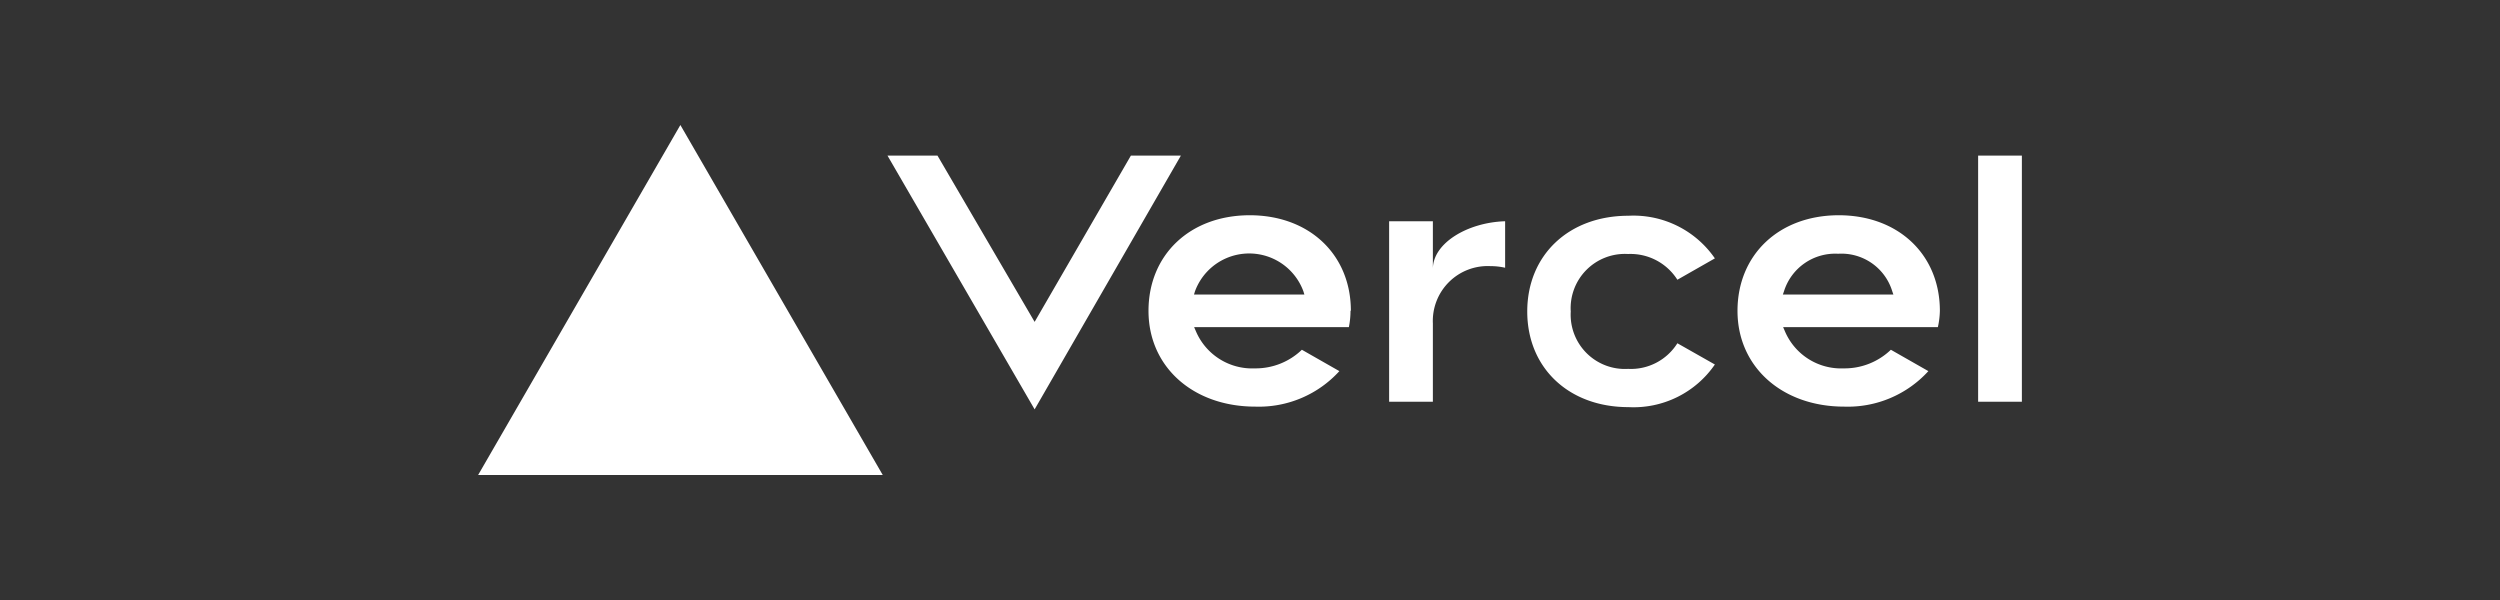 <svg id="b52ed328-ab17-4d18-bc52-bb677487e87c" data-name="Layer 1" xmlns="http://www.w3.org/2000/svg" viewBox="0 0 200 48"><rect x="0" y="0" width="200" height="48" fill="#333333" stroke="none"/><title>vercel</title><path id="e4f2117d-cf2d-4d04-a8ad-699521a9654e" data-name="vercel" d="M54.43,10,70.62,38H38.25Zm53.64,14.87c0-4.5-3.32-7.65-8.09-7.65s-8.1,3.15-8.1,7.65,3.59,7.66,8.54,7.66a8.71,8.71,0,0,0,6.73-2.84l-3-1.71a5.33,5.33,0,0,1-3.76,1.49,4.89,4.89,0,0,1-4.73-3l-.13-.3h12.38a6.56,6.56,0,0,0,.13-1.32ZM95.52,23.56l.08-.26a4.62,4.62,0,0,1,8.67,0l.08.26Zm59.67,1.31c0-4.5-3.32-7.65-8.09-7.65s-8.1,3.15-8.1,7.65,3.59,7.66,8.53,7.66a8.72,8.72,0,0,0,6.74-2.84l-3-1.71a5.34,5.34,0,0,1-3.77,1.49,4.88,4.88,0,0,1-4.72-3l-.13-.3h12.38A6.56,6.56,0,0,0,155.19,24.87Zm-12.56-1.31.09-.26a4.29,4.29,0,0,1,4.33-3,4.25,4.25,0,0,1,4.33,3l.09.26Zm-8.44-1.18,3-1.71a7.91,7.91,0,0,0-6.92-3.41c-4.77,0-8.09,3.15-8.09,7.66s3.32,7.65,8.09,7.65a7.89,7.89,0,0,0,6.92-3.41l-3-1.7a4.39,4.39,0,0,1-3.94,2.05,4.34,4.34,0,0,1-4.59-4.59,4.34,4.34,0,0,1,4.59-4.6A4.44,4.44,0,0,1,134.19,22.38Zm27.56-9.93h-3.5V32.14h3.5Zm-67.28,0h-4l-7.7,13.3L75,12.45H71l11.77,20.3Zm24.76,8.84a5.27,5.27,0,0,1,1.18.13V17.7c-3,.09-5.78,1.75-5.78,3.81V17.7h-3.5V32.14h3.5V25.88A4.39,4.39,0,0,1,119.23,21.29Z" style="fill:#fff"/></svg>